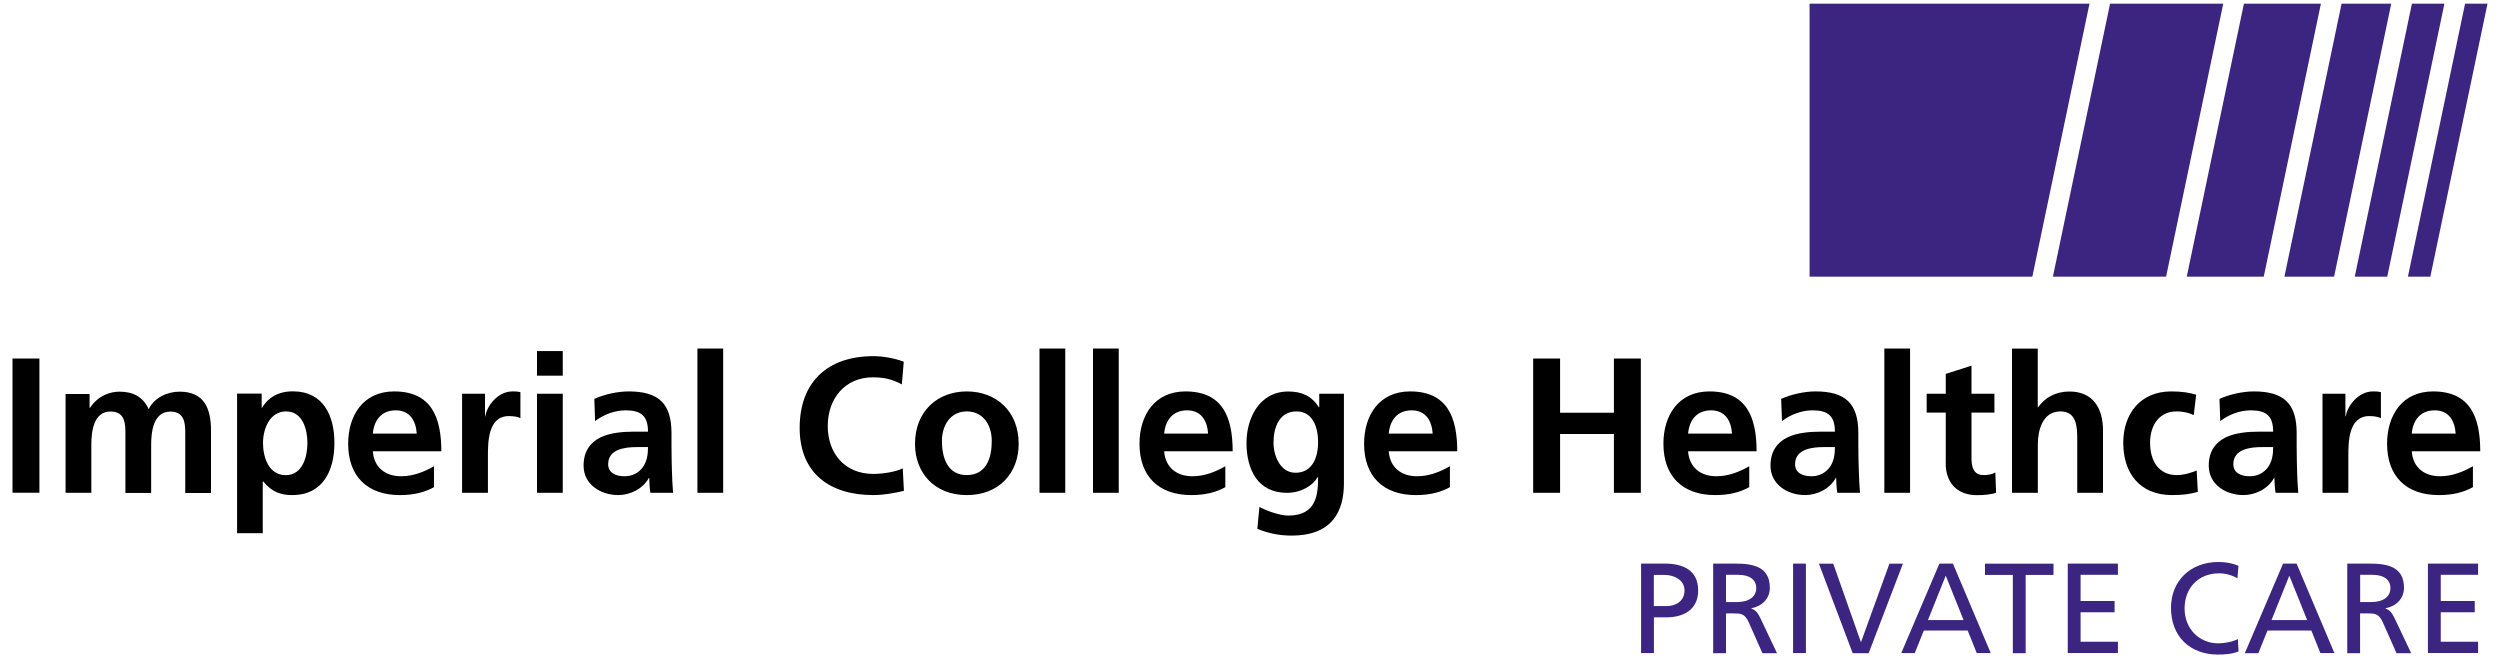 <?xml version="1.0" encoding="utf-8"?>
<!-- Generator: Adobe Illustrator 28.1.0, SVG Export Plug-In . SVG Version: 6.00 Build 0)  -->
<svg version="1.1" id="Layer_1" xmlns="http://www.w3.org/2000/svg" xmlns:xlink="http://www.w3.org/1999/xlink" x="0px" y="0px"
	 viewBox="0 0 300 79" style="enable-background:new 0 0 300 79;" xml:space="preserve">
<style type="text/css">
	.st0{fill:#3C2580;}
</style>
<g>
	<path d="M1.5,43.02h3.23v16.11H1.5V43.02z M7.87,59.14h3.09v-5.77c0-1.55,0.25-3.99,2.31-3.99c1.78,0,1.78,1.57,1.78,2.68v7.09
		h3.09v-5.77c0-1.55,0.25-3.99,2.31-3.99c1.78,0,1.78,1.57,1.78,2.68v7.09h3.09v-7.5c0-2.66-0.83-4.66-3.76-4.66
		c-1.45,0-3,0.67-3.72,2.1c-0.67-1.48-1.85-2.1-3.51-2.1c-1.15,0-2.56,0.48-3.53,1.94h-0.05v-1.66H7.87V59.14z M31.56,53.16
		c0-1.66,0.78-3.79,2.77-3.79c2.01,0,2.56,2.19,2.56,3.79c0,1.64-0.58,3.86-2.61,3.86C32.23,57.01,31.56,54.84,31.56,53.16
		 M28.44,63.98h3.09v-6.21h0.05c1.09,1.32,2.17,1.64,3.49,1.64c3.72,0,5.06-3,5.06-6.26c0-3.28-1.34-6.19-4.99-6.19
		c-1.82,0-3,0.81-3.69,1.96H31.4v-1.69h-2.95V63.98z M44.74,52.03c0.14-1.59,1.02-2.79,2.75-2.79s2.42,1.29,2.52,2.79H44.74z
		 M52.08,55.95c-1.15,0.65-2.45,1.2-3.95,1.2c-1.92,0-3.26-1.09-3.39-3h8.22c0-4.16-1.25-7.18-5.66-7.18
		c-3.69,0-5.52,2.84-5.52,6.28c0,3.9,2.29,6.16,6.21,6.16c1.66,0,2.95-0.32,4.09-0.95V55.95z M55.46,59.14h3.09v-4.36
		c0-1.71,0-4.85,2.52-4.85c0.55,0,1.11,0.09,1.38,0.25v-3.12c-0.32-0.09-0.65-0.09-0.95-0.09c-1.85,0-3.12,1.87-3.26,2.98H58.2v-2.7
		h-2.75V59.14z M64.44,59.14h3.09V47.25h-3.09V59.14z M64.44,45.08h3.09v-2.95h-3.09V45.08z M74.94,57.15
		c-1.11,0-1.96-0.44-1.96-1.45c0-1.82,2.05-2.05,3.44-2.05h1.34c0,0.92-0.14,1.78-0.65,2.45C76.63,56.74,75.89,57.15,74.94,57.15
		 M71.41,50.53c1.04-0.79,2.36-1.29,3.67-1.29c1.82,0,2.68,0.65,2.68,2.56h-1.71c-1.29,0-2.82,0.12-3.99,0.69
		c-1.18,0.58-2.03,1.62-2.03,3.39c0,2.26,2.05,3.53,4.16,3.53c1.41,0,2.96-0.74,3.67-2.05h0.05c0.02,0.37,0.02,1.15,0.14,1.78h2.72
		c-0.07-0.92-0.12-1.75-0.14-2.66c-0.02-0.88-0.05-1.78-0.05-2.98v-1.52c0-3.51-1.5-5.01-5.13-5.01c-1.32,0-2.93,0.35-4.13,0.9
		L71.41,50.53z M83.69,59.14h3.09V41.82h-3.09V59.14z M108.33,56.2c-0.76,0.39-2.26,0.67-3.53,0.67c-3.44,0-5.47-2.47-5.47-5.75
		c0-3.3,2.08-5.84,5.4-5.84c1.15,0,2.26,0.16,3.49,0.85l0.23-2.72c-1.18-0.46-2.59-0.67-3.65-0.67c-5.47,0-8.84,3.09-8.84,8.61
		c0,5.45,3.62,8.06,8.84,8.06c1.22,0,2.49-0.23,3.67-0.51L108.33,56.2z M116.01,57.01c-2.35,0-2.98-2.15-2.98-4.11
		c0-1.78,0.97-3.53,2.98-3.53c2.03,0,3,1.71,3,3.53C119.02,54.89,118.39,57.01,116.01,57.01 M116.01,46.97
		c-3.51,0-6.21,2.38-6.21,6.3c0,3.42,2.29,6.14,6.21,6.14c3.95,0,6.23-2.72,6.23-6.14C122.25,49.35,119.55,46.97,116.01,46.97
		 M124.74,59.14h3.09V41.82h-3.09V59.14z M131.16,59.14h3.09V41.82h-3.09V59.14z M139.7,52.03c0.14-1.59,1.02-2.79,2.75-2.79
		c1.73,0,2.42,1.29,2.52,2.79H139.7z M147.04,55.95c-1.15,0.65-2.45,1.2-3.95,1.2c-1.92,0-3.26-1.09-3.39-3h8.22
		c0-4.16-1.25-7.18-5.66-7.18c-3.69,0-5.52,2.84-5.52,6.28c0,3.9,2.29,6.16,6.21,6.16c1.66,0,2.95-0.32,4.09-0.95V55.95z
		 M158.17,53.06c0,1.99-0.78,3.67-2.72,3.67c-1.78,0-2.63-1.99-2.63-3.6c0-1.82,0.67-3.76,2.77-3.76
		C157.39,49.37,158.17,51.03,158.17,53.06 M158.31,47.25v1.62h-0.05c-0.85-1.36-2.08-1.89-3.65-1.89c-3.56,0-5.03,3.3-5.03,6.16
		c0,3.19,1.34,6,4.85,6c1.73,0,3.12-0.88,3.69-1.89h0.05c0,2.05-0.16,4.62-3.58,4.62c-0.97,0-2.52-0.53-3.46-1.04l-0.25,2.63
		c1.48,0.62,2.89,0.81,4.11,0.81c4.99,0,6.28-3.05,6.28-6.28V47.25H158.31z M166.65,52.03c0.14-1.59,1.02-2.79,2.75-2.79
		s2.42,1.29,2.52,2.79H166.65z M173.99,55.95c-1.15,0.65-2.45,1.2-3.95,1.2c-1.92,0-3.26-1.09-3.39-3h8.22
		c0-4.16-1.25-7.18-5.66-7.18c-3.69,0-5.52,2.84-5.52,6.28c0,3.9,2.29,6.16,6.21,6.16c1.66,0,2.95-0.32,4.09-0.95V55.95z
		 M183.98,59.14h3.23v-7.06h6.46v7.06h3.23V43.02h-3.23v6.51h-6.46v-6.51h-3.23V59.14z M202.57,52.03c0.14-1.59,1.02-2.79,2.75-2.79
		s2.42,1.29,2.52,2.79H202.57z M209.91,55.95c-1.15,0.65-2.45,1.2-3.95,1.2c-1.92,0-3.26-1.09-3.39-3h8.22
		c0-4.16-1.25-7.18-5.66-7.18c-3.69,0-5.52,2.84-5.52,6.28c0,3.9,2.29,6.16,6.21,6.16c1.66,0,2.95-0.32,4.09-0.95V55.95z
		 M217.37,57.15c-1.11,0-1.96-0.44-1.96-1.45c0-1.82,2.05-2.05,3.44-2.05h1.34c0,0.92-0.14,1.78-0.65,2.45
		C219.05,56.74,218.32,57.15,217.37,57.15 M213.84,50.53c1.04-0.79,2.36-1.29,3.67-1.29c1.82,0,2.68,0.65,2.68,2.56h-1.71
		c-1.29,0-2.82,0.12-3.99,0.69c-1.18,0.58-2.03,1.62-2.03,3.39c0,2.26,2.05,3.53,4.16,3.53c1.41,0,2.96-0.74,3.67-2.05h0.05
		c0.02,0.37,0.02,1.15,0.14,1.78h2.72c-0.07-0.92-0.12-1.75-0.14-2.66C223.03,55.6,223,54.7,223,53.5v-1.52
		c0-3.51-1.5-5.01-5.13-5.01c-1.32,0-2.93,0.35-4.13,0.9L213.84,50.53z M226.12,59.14h3.09V41.82h-3.09V59.14z M233.48,55.56
		c0,2.35,1.34,3.86,3.76,3.86c0.92,0,1.64-0.09,2.29-0.28l-0.09-2.45c-0.32,0.21-0.85,0.32-1.41,0.32c-1.18,0-1.45-0.95-1.45-1.96
		v-5.54h2.75v-2.26h-2.75v-3.37l-3.09,0.99v2.38h-2.29v2.26h2.29V55.56z M241.45,59.14h3.09v-5.82c0-1.52,0.48-3.95,2.72-3.95
		c1.99,0,2.01,1.96,2.01,3.42v6.35h3.09v-7.5c0-2.68-1.22-4.66-4.04-4.66c-1.62,0-2.95,0.74-3.74,1.89h-0.05v-7.04h-3.09V59.14z
		 M263.54,47.36c-0.85-0.25-1.76-0.39-3-0.39c-3.72,0-5.75,2.72-5.75,6.16c0,3.62,1.96,6.28,5.86,6.28c1.27,0,2.19-0.12,3.09-0.39
		l-0.14-2.56c-0.53,0.23-1.5,0.55-2.38,0.55c-2.17,0-3.21-1.69-3.21-3.88c0-2.24,1.22-3.76,3.14-3.76c0.95,0,1.55,0.19,2.1,0.44
		L263.54,47.36z M269.96,57.15c-1.11,0-1.96-0.44-1.96-1.45c0-1.82,2.05-2.05,3.44-2.05h1.34c0,0.92-0.14,1.78-0.65,2.45
		C271.65,56.74,270.91,57.15,269.96,57.15 M266.43,50.53c1.04-0.79,2.35-1.29,3.67-1.29c1.82,0,2.68,0.65,2.68,2.56h-1.71
		c-1.29,0-2.82,0.12-3.99,0.69c-1.18,0.58-2.03,1.62-2.03,3.39c0,2.26,2.05,3.53,4.16,3.53c1.41,0,2.96-0.74,3.67-2.05h0.05
		c0.02,0.37,0.02,1.15,0.14,1.78h2.72c-0.07-0.92-0.12-1.75-0.14-2.66c-0.02-0.88-0.05-1.78-0.05-2.98v-1.52
		c0-3.51-1.5-5.01-5.13-5.01c-1.32,0-2.93,0.35-4.13,0.9L266.43,50.53z M278.71,59.14h3.09v-4.36c0-1.71,0-4.85,2.52-4.85
		c0.55,0,1.11,0.09,1.39,0.25v-3.12c-0.32-0.09-0.65-0.09-0.95-0.09c-1.85,0-3.12,1.87-3.26,2.98h-0.05v-2.7h-2.75V59.14z
		 M289.41,52.03c0.14-1.59,1.02-2.79,2.75-2.79s2.42,1.29,2.52,2.79H289.41z M296.75,55.95c-1.15,0.65-2.45,1.2-3.95,1.2
		c-1.92,0-3.26-1.09-3.39-3h8.22c0-4.16-1.25-7.18-5.66-7.18c-3.69,0-5.52,2.84-5.52,6.28c0,3.9,2.29,6.16,6.21,6.16
		c1.66,0,2.95-0.32,4.09-0.95V55.95z"/>
	<path class="st0" d="M198.47,72.73h1.52c0.95,0,2.15-0.48,2.15-1.89c0-1.35-1.42-1.85-2.37-1.85h-1.31V72.73z M196.93,67.63h2.82
		c2.2,0,4.03,0.77,4.03,3.22c0,2.39-1.86,3.23-3.8,3.23h-1.51v4.29h-1.54V67.63z M207.12,72.25h1.31c1.46,0,2.32-0.65,2.32-1.68
		c0-0.97-0.74-1.59-2.15-1.59h-1.48V72.25z M205.58,67.63h2.63c2.12,0,4.17,0.34,4.17,2.91c0,1.31-0.97,2.23-2.22,2.45v0.03
		c0.48,0.19,0.71,0.42,1.05,1.08l2.03,4.28h-1.75l-1.65-3.72c-0.48-1.05-0.99-1.05-1.8-1.05h-0.92v4.77h-1.54V67.63z M215.17,67.63
		h1.54v10.74h-1.54V67.63z M224.24,78.38h-1.92l-4.05-10.74h1.72l3.31,9.39h0.03l3.4-9.39h1.62L224.24,78.38z M233.49,69.08
		l-2.14,5.33h4.28L233.49,69.08z M232.73,67.63h1.62l4.54,10.74h-1.68l-1.09-2.71h-5.26l-1.09,2.71h-1.62L232.73,67.63z
		 M241.54,68.99h-3.34v-1.35h8.22v1.35h-3.34v9.39h-1.54V68.99z M248.13,67.63h6.02v1.35h-4.48v3.14h4.08v1.35h-4.08v3.54h4.48v1.35
		h-6.02V67.63z M268.49,69.4c-0.68-0.4-1.43-0.6-2.22-0.6c-2.48,0-4.12,1.79-4.12,4.2c0,2.52,1.82,4.2,4.05,4.2
		c0.77,0,1.8-0.2,2.34-0.52l0.09,1.49c-0.82,0.34-1.82,0.38-2.45,0.38c-3.4,0-5.66-2.19-5.66-5.6c0-3.31,2.4-5.51,5.68-5.51
		c0.83,0,1.65,0.12,2.42,0.46L268.49,69.4z M274.72,69.08l-2.14,5.33h4.28L274.72,69.08z M273.97,67.63h1.62l4.54,10.74h-1.68
		l-1.09-2.71h-5.26L271,78.38h-1.62L273.97,67.63z M283.22,72.25h1.31c1.46,0,2.32-0.65,2.32-1.68c0-0.97-0.74-1.59-2.15-1.59h-1.48
		V72.25z M281.68,67.63h2.63c2.12,0,4.17,0.34,4.17,2.91c0,1.31-0.97,2.23-2.22,2.45v0.03c0.48,0.19,0.71,0.42,1.05,1.08l2.03,4.28
		h-1.76l-1.65-3.72c-0.48-1.05-0.99-1.05-1.8-1.05h-0.92v4.77h-1.54V67.63z M291.35,67.63h6.02v1.35h-4.48v3.14h4.08v1.35h-4.08
		v3.54h4.48v1.35h-6.02V67.63z"/>
	<path class="st0" d="M266.79,0.44l-6.86,32.76h-13.58l6.86-32.76H266.79z M269.27,0.44l-6.86,32.76h9.24l6.86-32.76H269.27z
		 M280.99,0.44l-6.86,32.76h5.96l6.86-32.76H280.99z M217.15,0.44V33.2h26.73l6.86-32.76H217.15z M289.43,0.44l-6.86,32.76h3.9
		l6.86-32.76H289.43z M295.81,0.44l-6.86,32.76h2.69l6.86-32.76H295.81z"/>
</g>
</svg>
